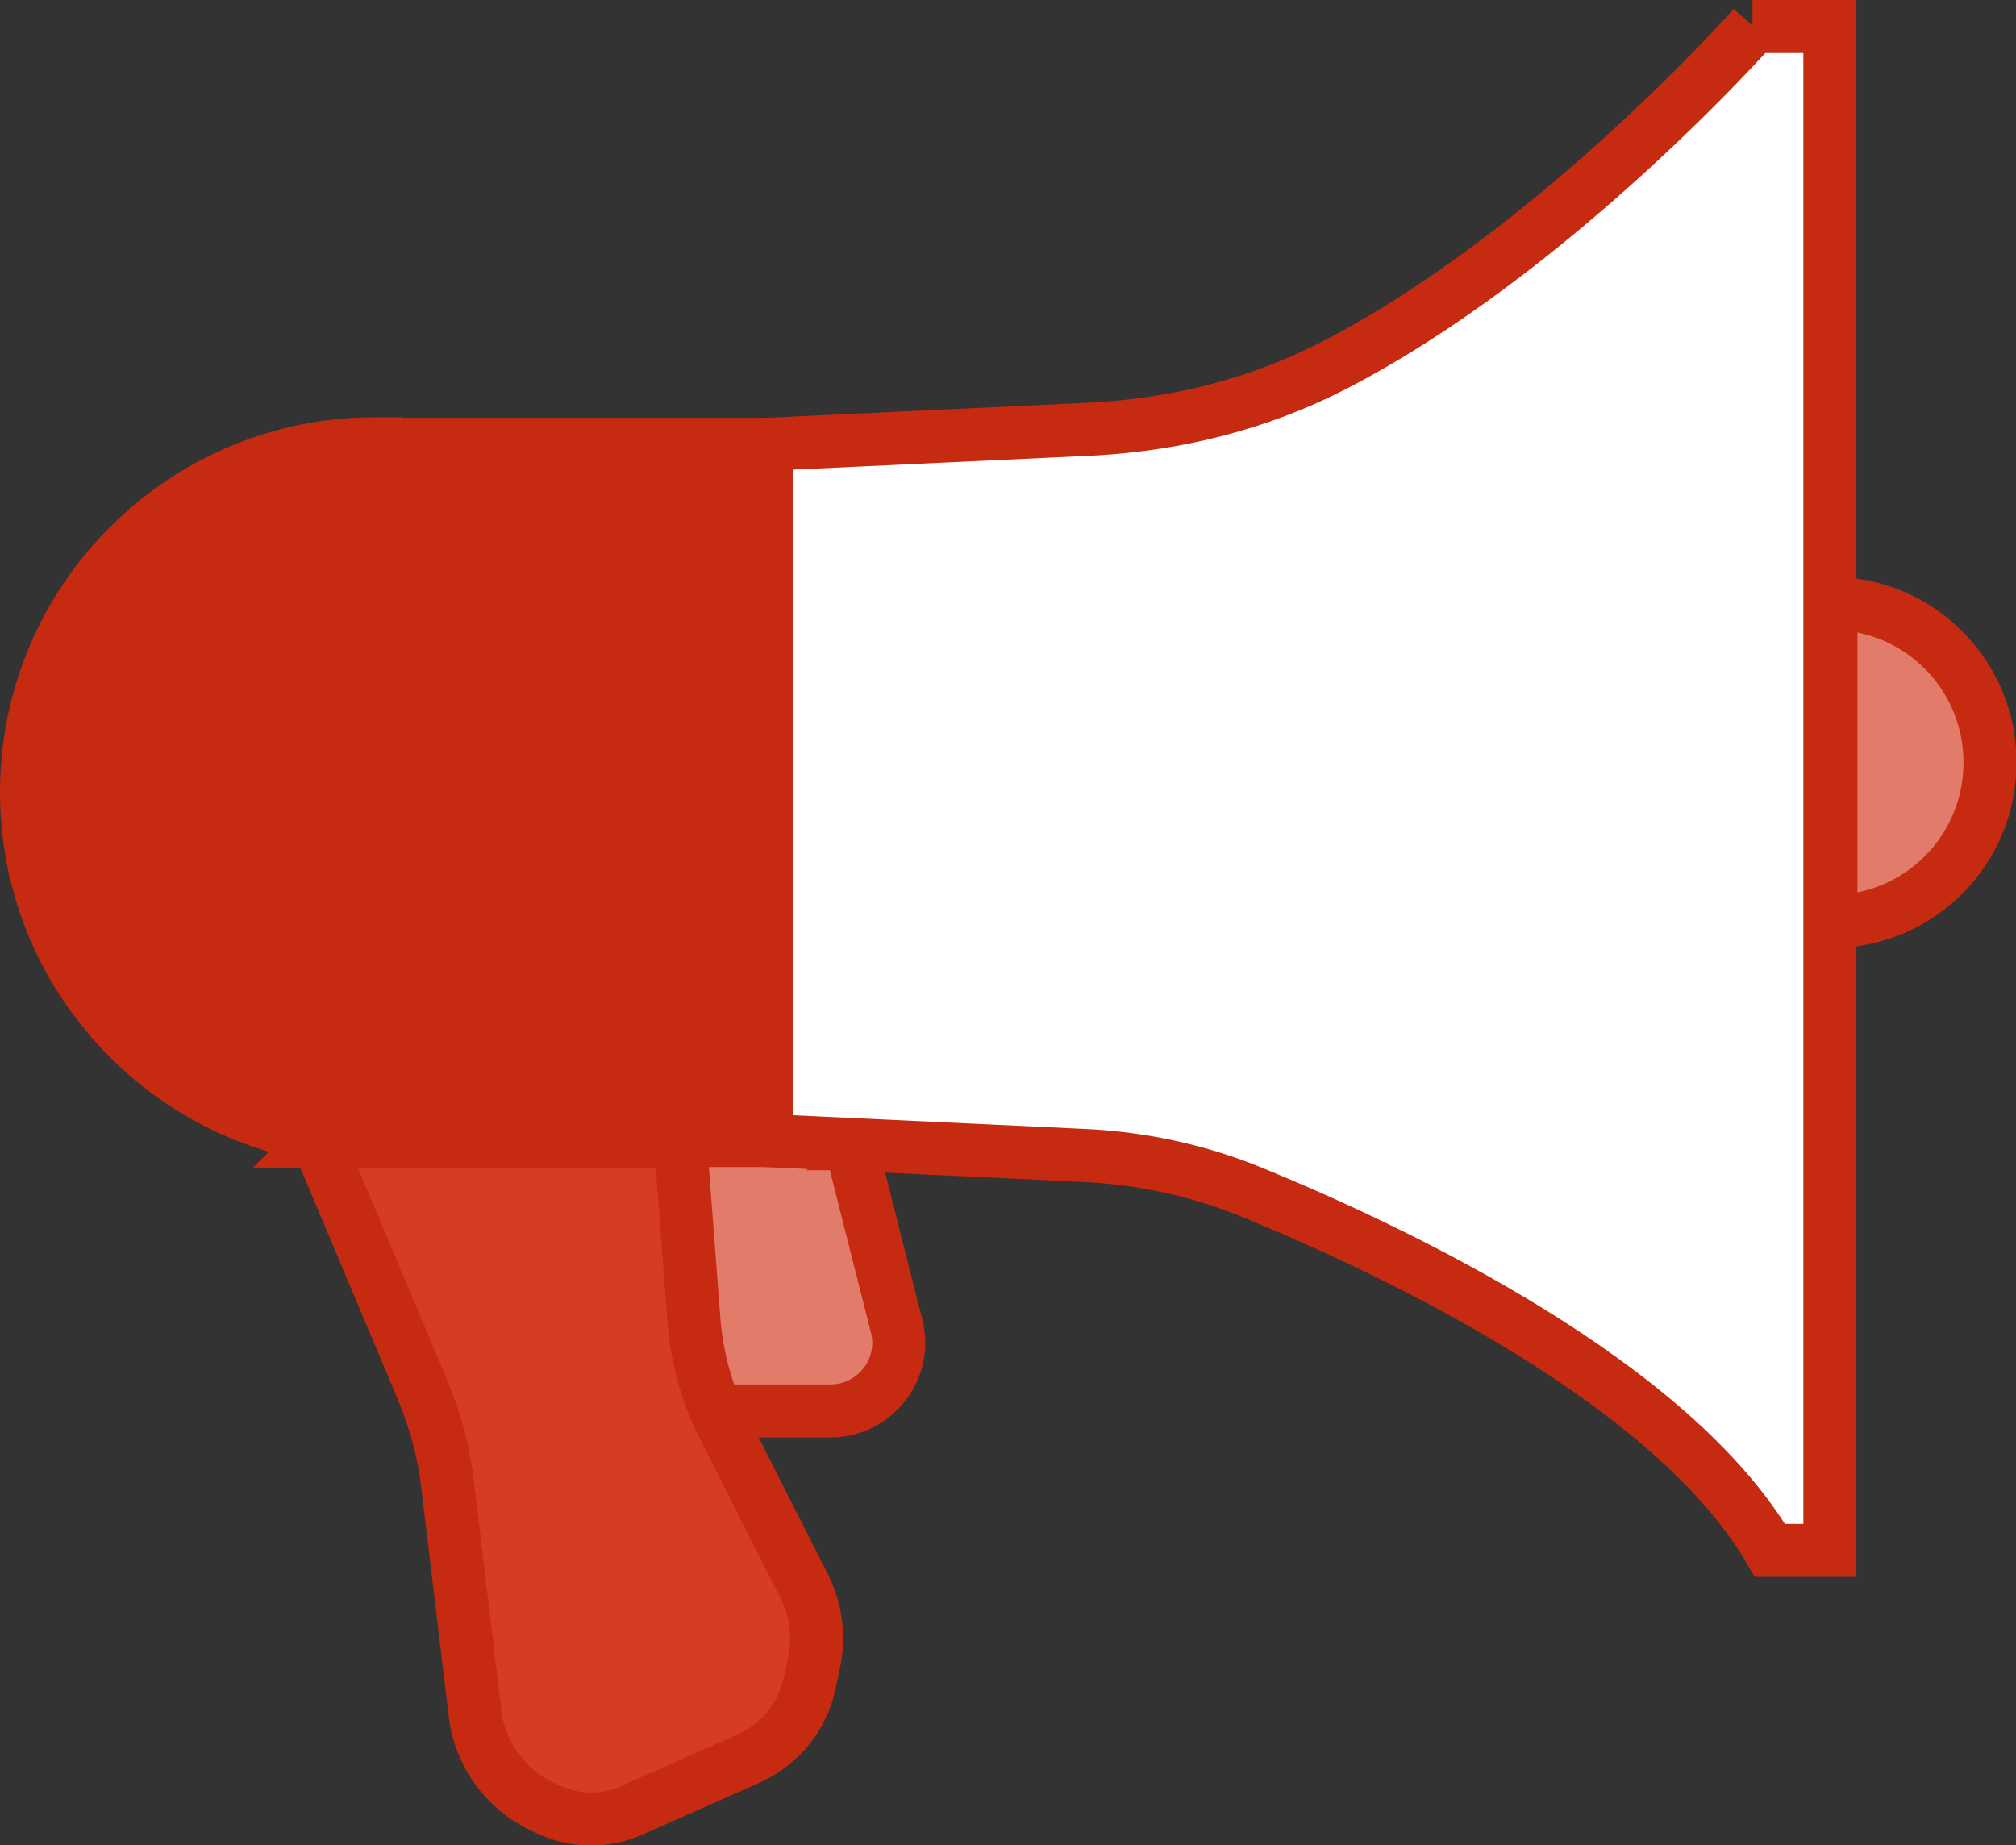 <svg xmlns="http://www.w3.org/2000/svg" id="Layer_1" data-name="Layer 1" viewBox="0 0 38.02 34.8"><rect x="0" y="0" width="38.02" height="34.8" fill="#333333" stroke="none"/><defs><style> .cls-1 { fill: #fff; } .cls-1, .cls-2, .cls-3, .cls-4 { stroke: #c62a10; stroke-miterlimit: 10; } .cls-2 { fill: #d53c23; } .cls-3 { fill: #c62a10; } .cls-4 { fill: #e27b6a; } </style></defs><path class="cls-4" d="M16.04,21.57l.87,3.44c.14.54-.09,1.1-.56,1.4h0c-.2.13-.44.2-.68.2h-2.4l-1.12-5.37,4.13-.13-.24.46Z"/><path class="cls-2" d="M5.99,21.51l1.99,4.73c.23.56.39,1.14.46,1.75l.52,4.33c.09.76.57,1.42,1.26,1.75l.11.05c.5.24,1.08.25,1.59.02l2.19-.97c.59-.26,1.03-.79,1.16-1.43l.08-.37c.11-.5.04-1.02-.19-1.47l-1.52-3c-.31-.61-.49-1.27-.55-1.96l-.26-3.42h-6.85Z"/><path class="cls-3" d="M7.07,8.38h7.48v13.13h-7.48c-3.62,0-6.57-2.94-6.57-6.57H.5c0-3.62,2.94-6.57,6.57-6.57Z"/><path class="cls-1" d="M33.07.5s-3.77,4.27-7.95,6.41c-1.39.71-2.92,1.09-4.47,1.18l-6.19.29v13.13l5.96.28c1.12.05,2.22.29,3.25.72,2.7,1.11,7.88,3.58,9.71,6.73h1.13V.5h-1.46Z"/><path class="cls-4" d="M34.53,11.38v6c1.66,0,3-1.34,3-3s-1.34-3-3-3Z"/></svg>